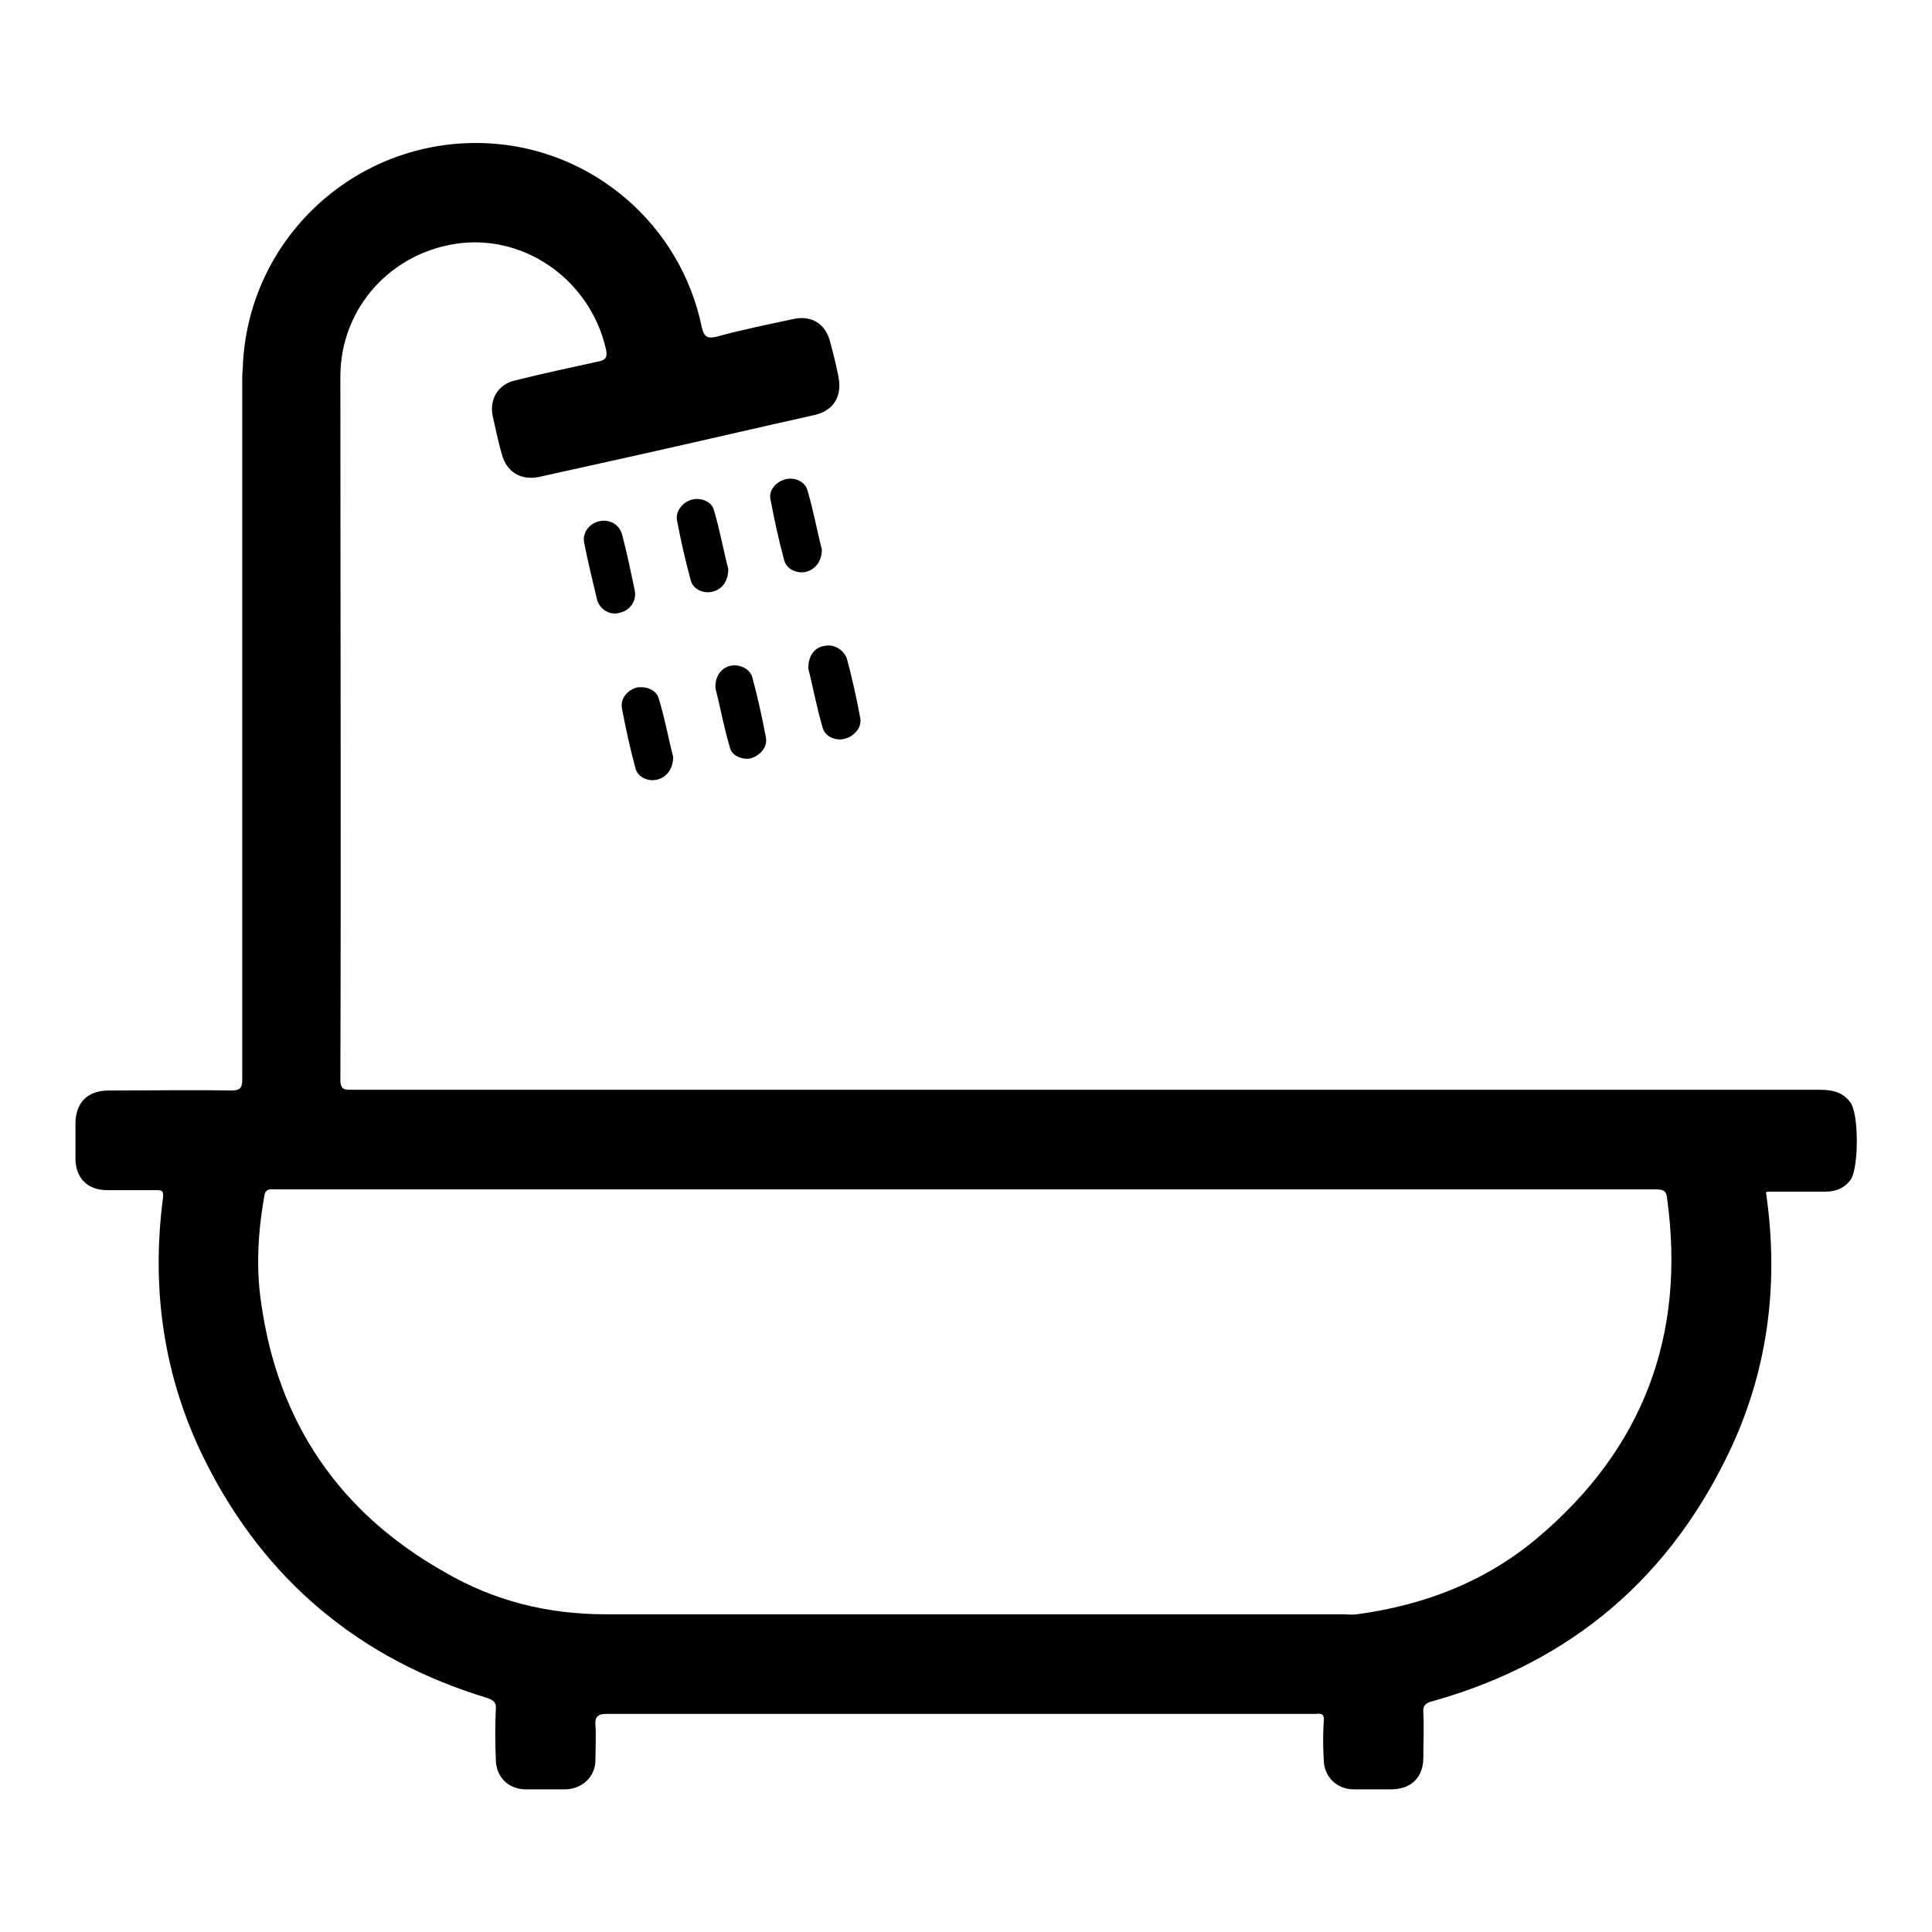 <?xml version="1.0" encoding="utf-8"?>
<!-- Svg Vector Icons : http://www.onlinewebfonts.com/icon -->
<!DOCTYPE svg PUBLIC "-//W3C//DTD SVG 1.1//EN" "http://www.w3.org/Graphics/SVG/1.1/DTD/svg11.dtd">
<svg version="1.1" xmlns="http://www.w3.org/2000/svg" xmlns:xlink="http://www.w3.org/1999/xlink" x="0px" y="0px" viewBox="0 0 256 256" enable-background="new 0 0 256 256" xml:space="preserve">
<g> <path fill="#000000" d="M108.9,72.8c-0.6-2.3-1.1-5.1-1.9-7.8c-0.3-1.2-1.7-1.8-2.9-1.5c-1.2,0.3-2.3,1.4-2,2.7 c0.5,2.7,1.1,5.4,1.8,8c0.3,1.2,1.6,1.8,2.8,1.6C108,75.5,108.9,74.4,108.9,72.8z M96.5,75.4c-0.6-2.3-1.1-5.1-1.9-7.8 c-0.3-1.2-1.8-1.7-2.9-1.4c-1.2,0.3-2.2,1.5-2,2.7c0.5,2.7,1.1,5.3,1.8,7.9c0.3,1.3,1.7,1.9,2.9,1.6C95.7,78.1,96.5,77,96.5,75.4z  M109.2,85.6c-1.3,0.2-2.1,1.3-2.1,3c0.6,2.3,1.1,5.1,1.9,7.8c0.3,1.2,1.7,1.8,2.9,1.5c1.2-0.3,2.3-1.4,2.1-2.7 c-0.5-2.7-1.1-5.4-1.8-8C111.7,86,110.4,85.3,109.2,85.6z M84.2,101.8c0.3,1.2,1.7,1.8,2.9,1.5c1.2-0.3,2.1-1.4,2.1-3 c-0.6-2.3-1.1-5.1-1.9-7.7c-0.3-1.2-1.7-1.7-2.9-1.5c-1.2,0.3-2.2,1.4-2,2.7C82.9,96.5,83.5,99.2,84.2,101.8z M84.1,78.2 c-0.5-2.4-1-4.8-1.6-7.1C82.2,69.7,81.2,69,80,69c-1.6,0-2.9,1.4-2.6,2.9c0.5,2.5,1.1,5,1.7,7.5c0.3,1.3,1.7,2.2,3,1.8 C83.5,80.9,84.4,79.6,84.1,78.2z M99.4,100.5c1.2-0.3,2.3-1.4,2.1-2.7c-0.5-2.7-1.1-5.4-1.8-8c-0.3-1.2-1.7-1.8-2.8-1.6 c-1.2,0.2-2.2,1.3-2.1,3c0.6,2.3,1.1,5.1,1.9,7.8C96.9,100.1,98.3,100.7,99.4,100.5L99.4,100.5z M245.2,146.1 c-1-1.4-2.4-1.7-4.1-1.7c-64.8,0-129.6,0-194.4,0c-0.9,0-1.6,0.1-1.6-1.3c0.1-31.1,0-62.2,0-93.2c0-9.2,6.9-16.7,16.1-17.7 c8.8-0.9,17.1,5.2,19.1,14.1c0.2,1,0,1.4-1,1.6c-3.7,0.8-7.4,1.6-11,2.5c-2.3,0.5-3.5,2.5-3,4.8c0.4,1.7,0.7,3.3,1.2,5 c0.6,2.3,2.5,3.5,4.9,3c4.1-0.9,8.1-1.8,12.2-2.7c8.1-1.8,16.2-3.7,24.3-5.5c2.6-0.6,3.7-2.5,3.2-5.1c-0.3-1.5-0.7-3.1-1.1-4.6 c-0.6-2.4-2.5-3.6-5-3c-3.3,0.7-6.7,1.4-10,2.3c-1.2,0.3-1.7,0.1-2-1.2C90.2,29.7,78.5,19.8,64.9,19c-17.1-1-31.7,12-32.7,29 c0,0.7-0.1,1.3-0.1,2c0,31,0,62,0,93c0,1.2-0.3,1.5-1.5,1.5c-5.4-0.1-10.8,0-16.2,0c-2.8,0-4.4,1.6-4.4,4.4c0,1.5,0,3.1,0,4.6 c0,2.6,1.6,4.2,4.2,4.2c2.1,0,4.3,0,6.4,0c0.8,0,1.1,0,1,1c-1.6,12.2,0.1,23.9,5.6,34.9c7.9,15.8,20.5,26.3,37.4,31.4 c0.8,0.3,1.2,0.6,1.1,1.5c-0.1,2.2-0.1,4.4,0,6.6c0,2.3,1.6,4,4,4c1.8,0,3.5,0,5.3,0c2.2-0.1,3.9-1.7,3.9-3.9c0-1.5,0.1-3.1,0-4.6 c-0.1-1.2,0.4-1.5,1.5-1.5c31.2,0,62.3,0,93.5,0c0.2,0,0.4,0,0.5,0c0.8-0.1,1.1,0.1,1,1c-0.1,1.7-0.1,3.3,0,5c0,2.3,1.7,4,4,4 c1.6,0,3.2,0,4.9,0c2.7,0,4.3-1.6,4.3-4.2c0-2,0.1-4,0-5.9c-0.1-1.1,0.4-1.4,1.3-1.6c18.4-5.2,31.6-16.5,39.6-33.8 c4.9-10.7,6.2-22,4.5-33.6c0.2-0.1,0.2-0.1,0.3-0.1c2.5,0,5.1,0,7.6,0c1.4,0,2.6-0.5,3.4-1.7C246.3,154.4,246.3,147.6,245.2,146.1 L245.2,146.1z M203.7,203.8c-6.9,5.8-15,8.9-23.9,10.1c-0.6,0.1-1.3,0-2,0c-32.5,0-65.1,0-97.6,0c-7.7,0-14.8-1.8-21.3-5.6 c-14-7.9-22.1-19.9-24.3-35.7c-0.7-4.7-0.4-9.4,0.4-14c0.1-0.8,0.4-1.1,1.3-1c2.3,0,4.6,0,7,0h84.7c30.5,0,60.9,0,91.4,0 c0.9,0,1.4,0.1,1.5,1.2C223.4,177,217.7,192,203.7,203.8L203.7,203.8z"/></g>
</svg>